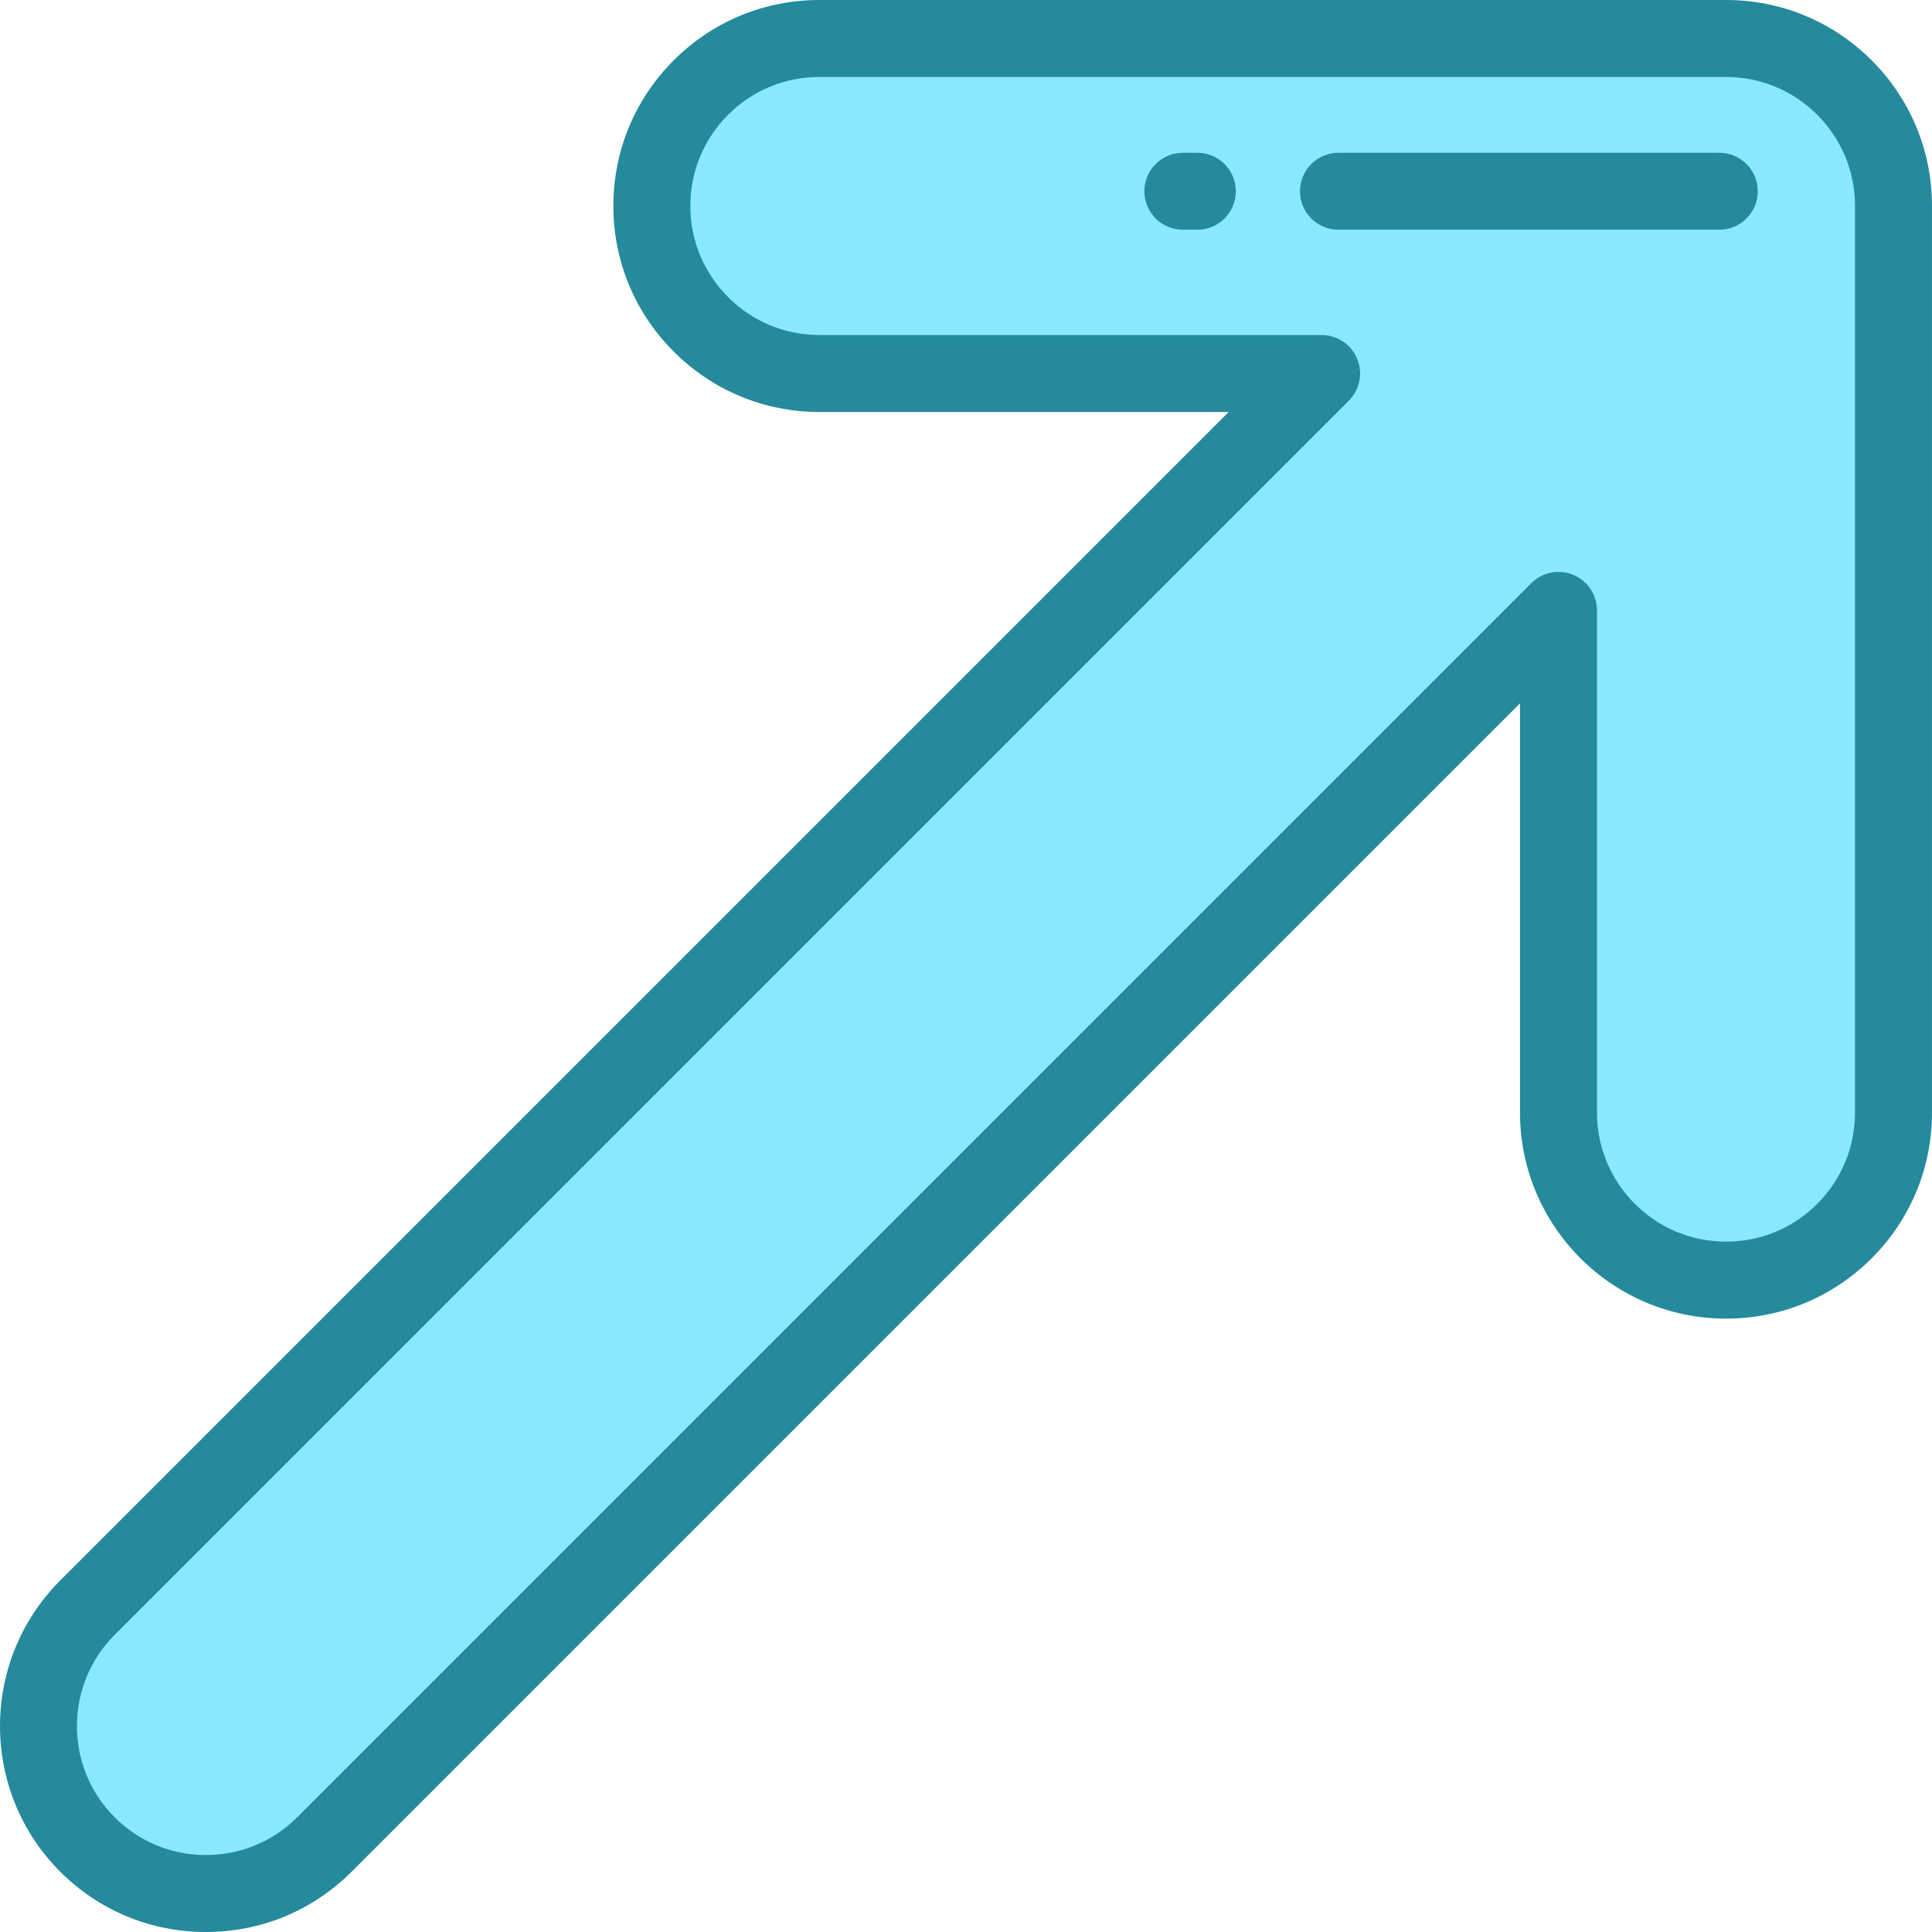 <?xml version="1.0" encoding="iso-8859-1"?>
<!-- Uploaded to: SVG Repo, www.svgrepo.com, Generator: SVG Repo Mixer Tools -->
<svg height="800px" width="800px" version="1.1" id="Layer_1" xmlns="http://www.w3.org/2000/svg" xmlns:xlink="http://www.w3.org/1999/xlink" 
	 viewBox="0 0 512 512" xml:space="preserve">
<path style="fill:#8AE9FF;" d="M172.747,54.589c0,11.842,4.621,22.985,13.014,31.378c8.392,8.392,19.536,13.014,31.378,13.013
	h133.099L23.178,426.041C5.87,443.349,5.871,471.51,23.179,488.819c17.308,17.308,45.47,17.309,62.778,0.001l327.06-327.06v133.099
	c0,24.477,19.914,44.389,44.39,44.392c11.858,0,23.005-4.617,31.39-13.002c8.384-8.384,13.002-19.531,13.001-31.388V54.592
	c0.002-11.858-4.616-23.005-13.001-31.391c-8.385-8.385-19.534-13.003-31.391-13.001l-240.268-0.001
	c-11.858,0-23.005,4.617-31.389,13.002C177.364,31.586,172.747,42.734,172.747,54.589z"/>
<g>
	<path style="fill:#248A9C;" d="M54.568,512C54.567,512,54.568,512,54.568,512c-14.596-0.001-28.305-5.673-38.602-15.969
		c-21.285-21.284-21.285-55.916-0.001-77.202L325.614,109.18H217.138c-14.566,0-28.271-5.683-38.589-16.002
		c-10.319-10.319-16.002-24.023-16.001-38.588l0,0v-0.002c-0.001-14.58,5.678-28.289,15.989-38.601
		C188.847,5.678,202.556,0,217.138,0l240.268,0.001c0.003,0,0.007,0,0.01,0c14.578,0,28.282,5.677,38.593,15.989
		c10.311,10.31,15.99,24.021,15.988,38.604l0.001,240.267c0,14.581-5.678,28.289-15.988,38.6
		c-10.311,10.31-24.021,15.99-38.603,15.99c-30.102-0.004-54.589-24.493-54.589-54.591V186.383L93.168,496.032
		C82.871,506.328,69.162,512,54.568,512z M217.138,20.398c-9.133,0-17.719,3.555-24.176,10.014
		c-6.459,6.458-10.016,15.045-10.015,24.176v0.002c-0.001,9.116,3.56,17.699,10.027,24.164c6.465,6.466,15.047,10.027,24.164,10.027
		h133.1c4.126,0,7.844,2.486,9.423,6.296c1.578,3.811,0.705,8.198-2.211,11.115L30.389,433.253
		c-6.444,6.444-9.994,15.031-9.994,24.177c0.001,9.146,3.549,17.732,9.995,24.176c6.444,6.445,15.031,9.995,24.176,9.995
		c9.147,0,17.732-3.549,24.176-9.994l327.061-327.06c2.916-2.917,7.304-3.788,11.115-2.211c3.81,1.579,6.296,5.297,6.296,9.423
		v133.1c0,18.851,15.339,34.191,34.192,34.193c9.132,0,17.719-3.556,24.177-10.016c6.457-6.457,10.014-15.043,10.014-24.175
		l-0.001-240.269c0.002-9.134-3.554-17.72-10.013-24.178c-6.457-6.458-15.042-10.014-24.171-10.014c-0.003,0-0.004,0-0.006,0
		L217.138,20.398z"/>
	<path style="fill:#248A9C;" d="M317.301,60.884h-3.833c-5.632,0-10.199-4.567-10.199-10.199s4.567-10.199,10.199-10.199h3.833
		c5.632,0,10.199,4.567,10.199,10.199S322.933,60.884,317.301,60.884z"/>
	<path style="fill:#248A9C;" d="M455.626,60.884H354.708c-5.632,0-10.199-4.567-10.199-10.199s4.567-10.199,10.199-10.199h100.918
		c5.632,0,10.199,4.567,10.199,10.199S461.258,60.884,455.626,60.884z"/>
</g>
</svg>